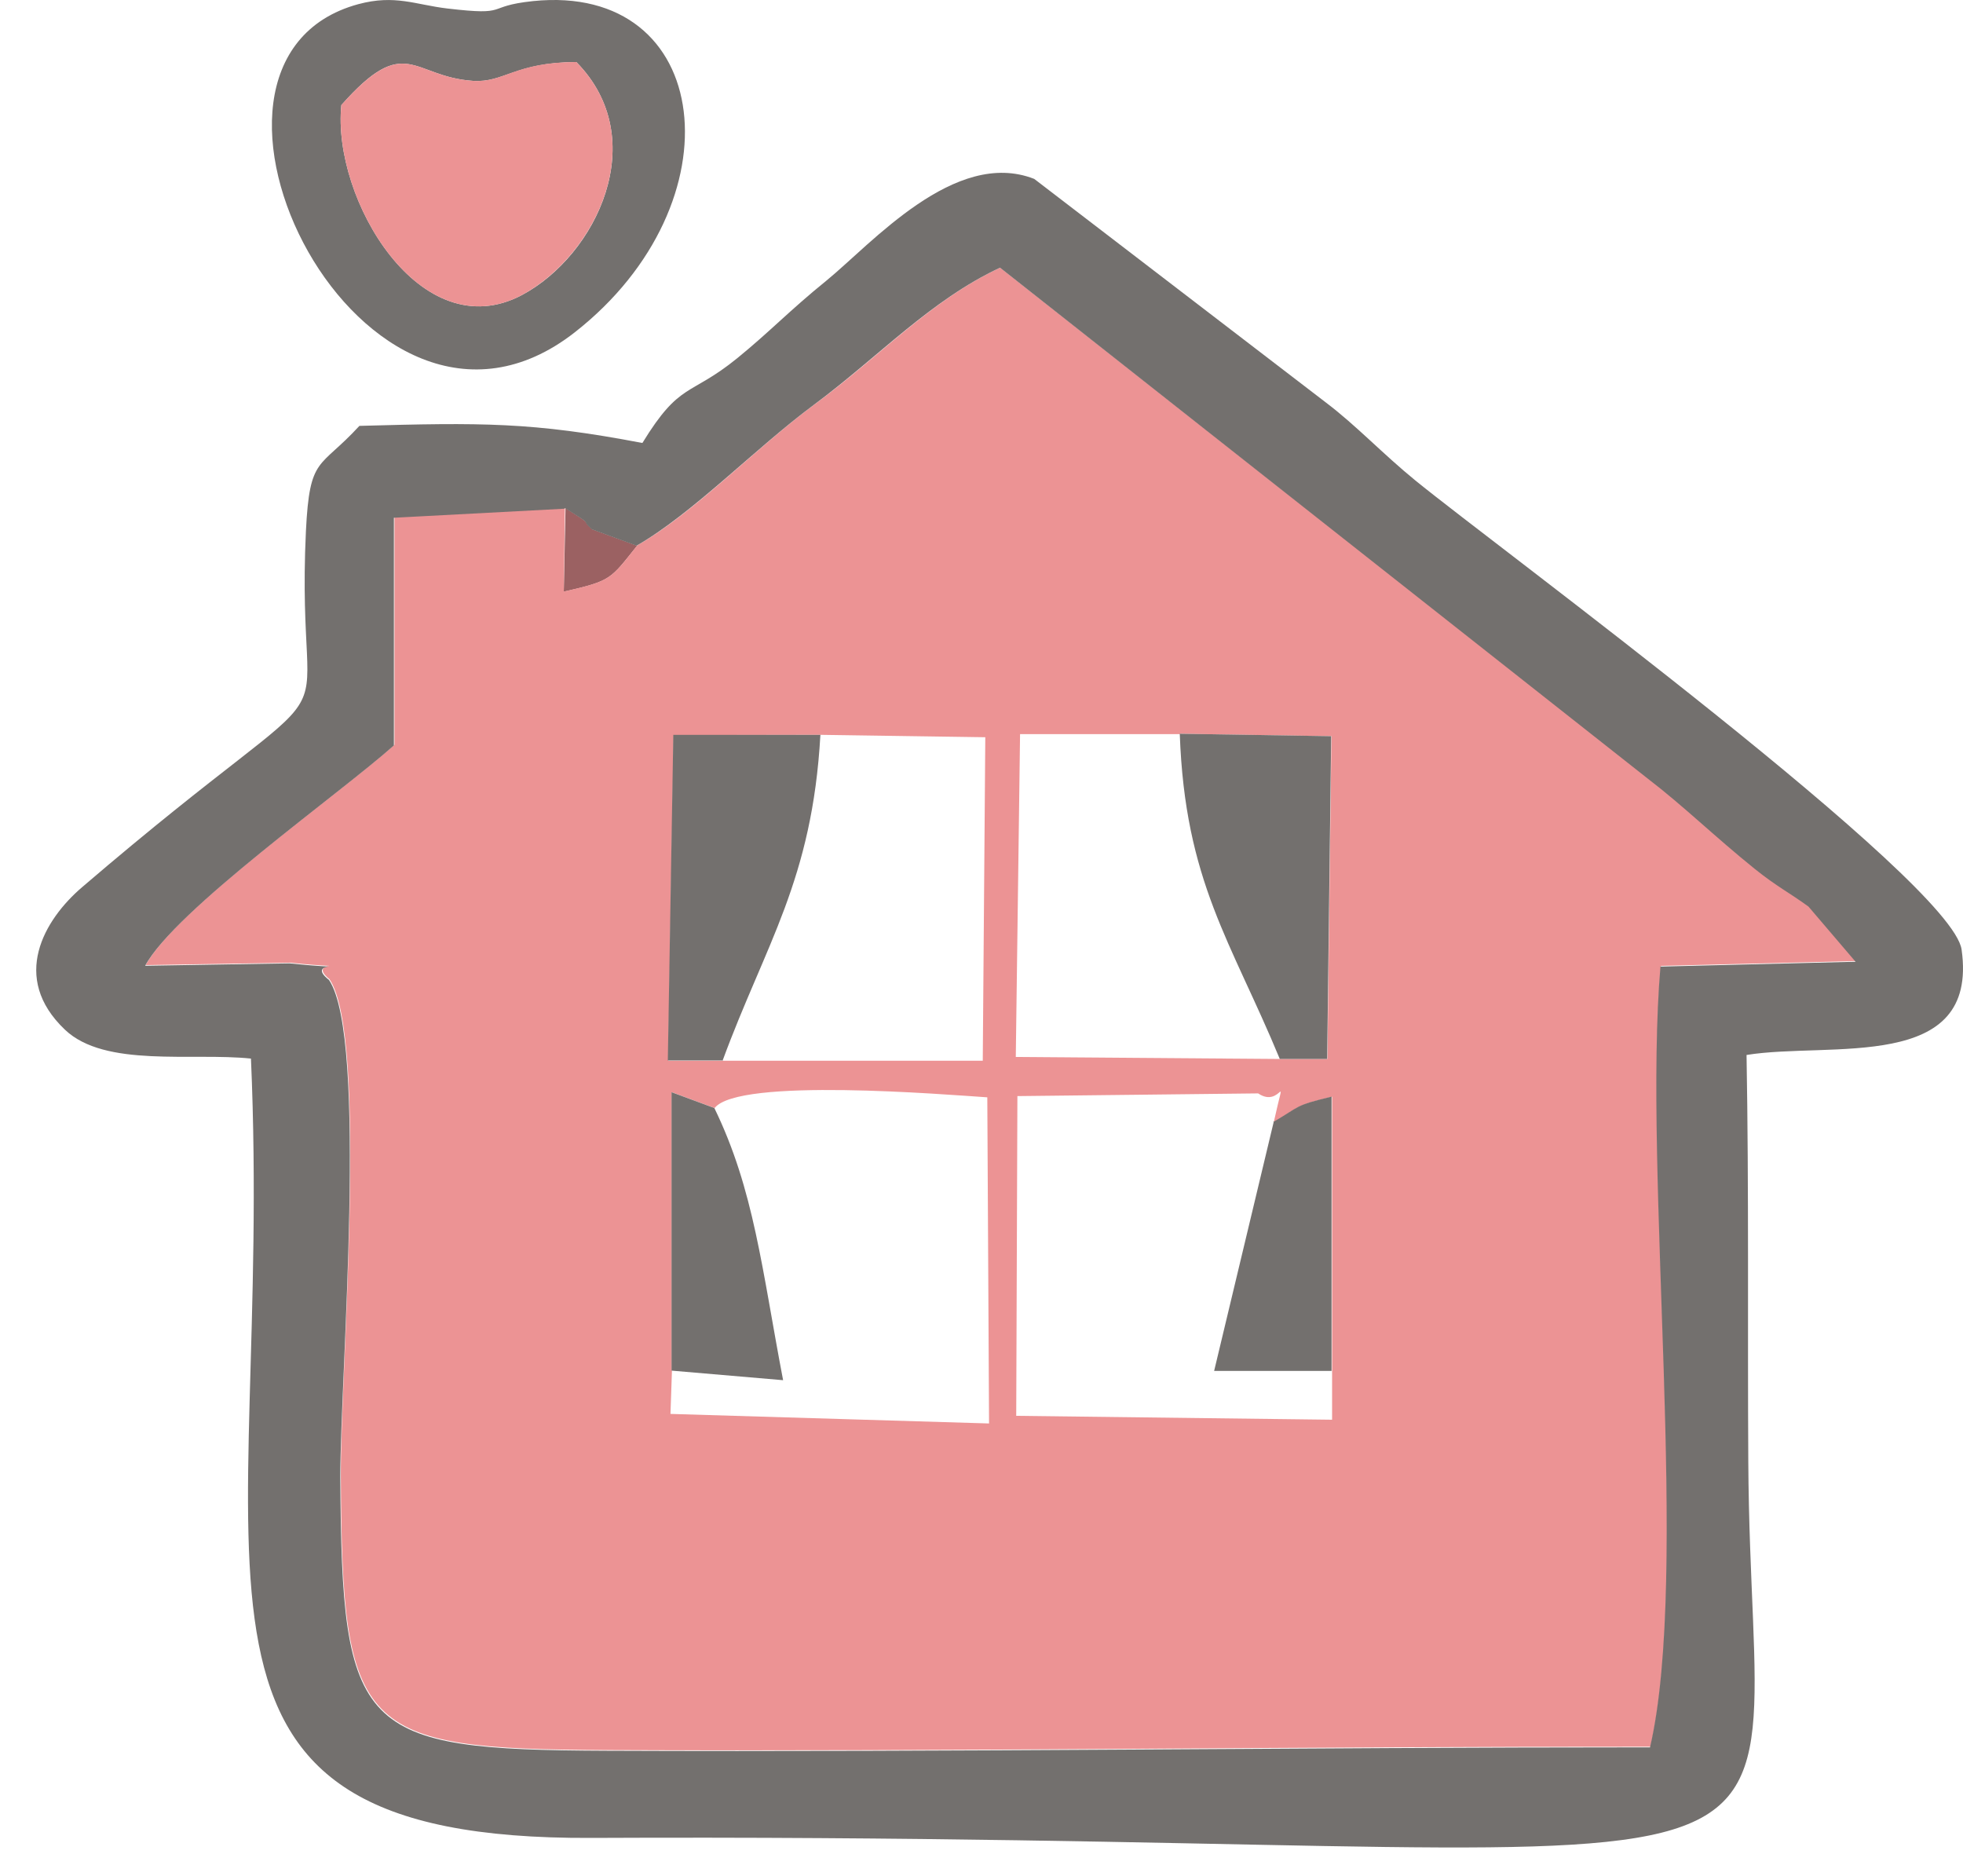 <svg xmlns="http://www.w3.org/2000/svg" width="45" height="43" viewBox="0 0 45 43" fill="none"><path fill-rule="evenodd" clip-rule="evenodd" d="M14.604 12.509L13.577 12.133C13.27 11.855 13.687 12.108 12.964 11.646L12.924 13.563C14.021 13.313 13.988 13.28 14.604 12.512V12.509Z" fill="#9B6162"></path><path fill-rule="evenodd" clip-rule="evenodd" d="M29.197 25.723C29.838 25.353 29.666 25.35 30.537 25.14V31.427V32.543L23.296 32.454L23.323 25.125L28.842 25.063C29.387 25.433 29.492 24.394 29.2 25.723H29.197ZM15.401 31.418V25.036L16.382 25.399C16.928 24.693 21.68 25.091 22.633 25.153L22.673 32.629L15.37 32.41L15.404 31.418H15.401ZM27.051 16.819L30.522 16.875L30.43 24.274H29.345L23.286 24.228L23.384 16.828H27.064L27.051 16.819ZM18.813 16.844L22.587 16.899L22.529 24.314H16.563H15.318L15.444 16.85L18.813 16.844ZM14.604 12.509C13.991 13.277 14.021 13.31 12.924 13.56L12.951 11.646L9.043 11.852V17.072C7.816 18.172 4.027 20.846 3.34 22.122L6.651 22.067C8.374 22.245 6.958 21.965 7.556 22.449C8.448 23.784 7.801 31.523 7.813 33.832C7.847 39.714 8.227 40.093 13.923 40.115C21.895 40.149 29.881 40.032 37.837 40.038C38.757 36.055 37.671 26.895 38.076 22.14L42.549 22.029L41.47 20.765C41.028 20.457 40.755 20.312 40.243 19.905C39.324 19.165 38.597 18.453 37.791 17.837L22.928 6.136C21.333 6.882 20.168 8.171 18.666 9.275C17.299 10.289 15.907 11.763 14.595 12.509H14.604Z" fill="#EC9394"></path><path fill-rule="evenodd" clip-rule="evenodd" d="M12.951 11.646C13.687 12.108 13.258 11.855 13.565 12.133L14.592 12.509C15.892 11.763 17.296 10.289 18.663 9.275C20.15 8.171 21.33 6.882 22.925 6.136L37.779 17.852C38.585 18.468 39.312 19.181 40.231 19.921C40.74 20.328 41.013 20.457 41.458 20.781L42.537 22.045L38.064 22.156C37.659 26.91 38.747 36.07 37.825 40.053C29.853 40.053 21.882 40.164 13.911 40.131C8.215 40.109 7.835 39.73 7.801 33.847C7.801 31.538 8.436 23.799 7.543 22.464C6.93 21.98 8.362 22.261 6.639 22.082L3.328 22.137C4.015 20.861 7.798 18.188 9.03 17.087V11.868L12.939 11.661L12.951 11.646ZM14.72 10.153C12.197 9.672 11.041 9.685 8.239 9.762C7.32 10.764 7.099 10.437 7.013 12.173C6.752 17.67 8.531 14.639 1.881 20.337C1.013 21.08 0.228 22.409 1.491 23.605C2.411 24.478 4.398 24.123 5.753 24.265C6.277 36.184 3.101 42.178 13.559 42.129C43.539 41.99 40.142 44.829 40.078 33.496C40.06 30.413 40.093 27.277 40.038 24.182C41.951 23.873 45.367 24.598 44.968 21.767C44.75 20.207 34.333 12.552 32.447 11.014C31.69 10.397 31.095 9.756 30.393 9.225L23.709 4.101C21.891 3.389 19.975 5.593 18.942 6.435C18.096 7.12 17.661 7.591 16.9 8.211C15.806 9.099 15.594 8.738 14.727 10.153H14.72Z" fill="#73706E"></path><path fill-rule="evenodd" clip-rule="evenodd" d="M7.825 2.409C9.306 0.737 9.438 1.761 10.845 1.854C11.553 1.9 11.802 1.431 13.212 1.422C14.953 3.189 13.675 5.852 11.967 6.762C9.646 7.995 7.608 4.564 7.825 2.409ZM8.212 0.096C3.371 1.413 8.34 11.405 13.178 7.616C16.965 4.65 16.364 -0.4 12.219 0.025C11.081 0.145 11.722 0.367 10.257 0.195C9.524 0.109 9.058 -0.132 8.212 0.096Z" fill="#73706E"></path><path fill-rule="evenodd" clip-rule="evenodd" d="M11.967 6.762C13.675 5.837 14.953 3.189 13.212 1.422C11.802 1.422 11.553 1.9 10.845 1.854C9.438 1.761 9.312 0.737 7.825 2.408C7.608 4.567 9.646 7.995 11.967 6.762Z" fill="#EC9394"></path><path fill-rule="evenodd" clip-rule="evenodd" d="M29.338 24.274H30.424L30.516 16.875L27.045 16.819C27.165 20.21 28.225 21.582 29.338 24.274Z" fill="#73706E"></path><path fill-rule="evenodd" clip-rule="evenodd" d="M16.563 24.317C17.547 21.641 18.62 20.18 18.807 16.844H15.435L15.309 24.308H16.554L16.563 24.317Z" fill="#73706E"></path><path fill-rule="evenodd" clip-rule="evenodd" d="M29.197 25.723L27.833 31.424H30.525V25.137C29.654 25.347 29.826 25.35 29.185 25.72L29.197 25.723Z" fill="#73706E"></path><path fill-rule="evenodd" clip-rule="evenodd" d="M15.398 31.418L17.952 31.637C17.464 29.081 17.287 27.271 16.376 25.399L15.395 25.036V31.418H15.398Z" fill="#73706E"></path></svg>